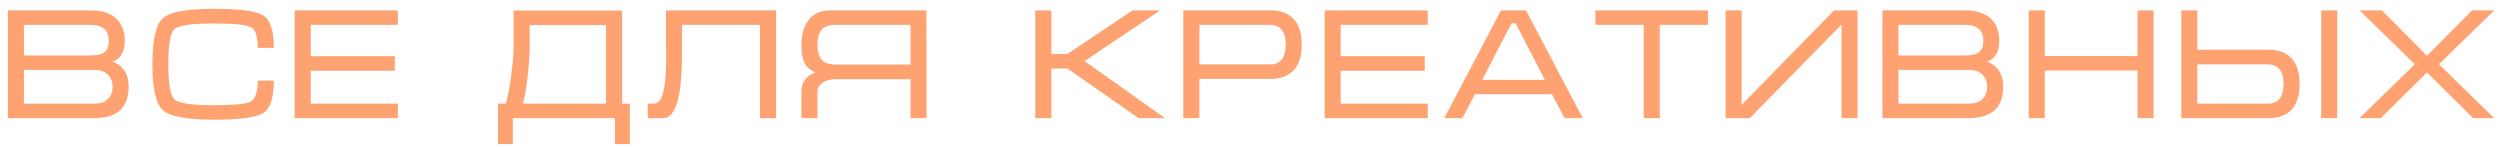 <?xml version="1.0" encoding="UTF-8"?> <svg xmlns="http://www.w3.org/2000/svg" width="254" height="15" viewBox="0 0 254 15" fill="none"> <path d="M13.072 8.8C13.072 9.877 12.773 10.683 12.176 11.216C11.589 11.739 10.725 12 9.584 12H0.8V1.056H9.2C10.32 1.056 11.179 1.323 11.776 1.856C12.373 2.389 12.672 3.157 12.672 4.16C12.672 5.259 12.261 5.963 11.44 6.272C11.909 6.432 12.283 6.699 12.56 7.072C12.901 7.531 13.072 8.107 13.072 8.8ZM11.056 4.16C11.056 3.659 10.928 3.275 10.672 3.008C10.363 2.688 9.872 2.528 9.2 2.528H2.432V5.632H9.2C9.893 5.632 10.373 5.515 10.64 5.28C10.917 5.035 11.056 4.661 11.056 4.16ZM2.432 7.104V10.528H9.568C10.187 10.528 10.651 10.373 10.96 10.064C11.28 9.744 11.44 9.328 11.44 8.816C11.44 8.315 11.28 7.904 10.96 7.584C10.64 7.264 10.176 7.104 9.568 7.104H2.432ZM17.102 6.544C17.102 8.539 17.316 9.728 17.742 10.112C18.169 10.496 19.481 10.688 21.678 10.688C23.716 10.688 24.958 10.576 25.406 10.352C25.929 10.085 26.19 9.365 26.19 8.192H27.822C27.822 9.931 27.46 11.029 26.734 11.488C26.009 11.936 24.324 12.16 21.678 12.16C18.98 12.16 17.273 11.84 16.558 11.2C15.844 10.56 15.486 9.008 15.486 6.544C15.486 4.059 15.838 2.496 16.542 1.856C17.246 1.216 18.958 0.896 21.678 0.896C24.345 0.896 26.036 1.12 26.75 1.568C27.465 2.016 27.822 3.115 27.822 4.864H26.19C26.19 3.691 25.95 2.987 25.47 2.752C24.99 2.507 23.726 2.384 21.678 2.384C19.47 2.384 18.153 2.576 17.726 2.96C17.31 3.333 17.102 4.528 17.102 6.544ZM29.94 1.056H40.42V2.528H31.572V5.712H40.116V7.184H31.572V10.528H40.42V12H29.94V1.056ZM52.182 4.72V1.072H63.206V10.528H63.99V14.64H62.486V12H52.102V14.64H50.598V10.528H51.398C51.601 9.824 51.782 8.859 51.942 7.632C52.102 6.395 52.182 5.424 52.182 4.72ZM61.574 2.544H53.814V4.72C53.814 5.552 53.75 6.539 53.622 7.68C53.494 8.821 53.329 9.771 53.126 10.528H61.574V2.544ZM65.81 10.528H66.45C66.824 10.528 67.112 10.219 67.314 9.6C67.56 8.853 67.682 7.611 67.682 5.872V5.616V5.392V5.216C67.682 5.024 67.677 4.837 67.666 4.656C67.666 4.464 67.666 4.283 67.666 4.112V1.056H78.85V12H77.218V2.528H69.298V4.592V5.328C69.298 6.341 69.266 7.227 69.202 7.984C69.106 9.168 68.936 10.085 68.69 10.736C68.381 11.579 67.949 12 67.394 12H65.81V10.528ZM94.126 1.056L94.142 12H92.51V8.048H84.814C84.334 8.048 83.918 8.171 83.566 8.416C83.225 8.651 83.054 8.949 83.054 9.312V12H81.422V9.312C81.422 8.779 81.577 8.336 81.886 7.984C82.121 7.717 82.436 7.504 82.83 7.344C82.382 7.152 82.057 6.901 81.854 6.592C81.566 6.144 81.422 5.461 81.422 4.544C81.422 3.488 81.673 2.645 82.174 2.016C82.676 1.376 83.39 1.056 84.318 1.056H94.126ZM92.51 6.56V2.528H84.974C84.388 2.528 83.956 2.629 83.678 2.832C83.262 3.141 83.054 3.712 83.054 4.544C83.054 5.365 83.257 5.931 83.662 6.24C83.95 6.453 84.388 6.56 84.974 6.56H92.51ZM105.183 12V1.056H106.815V5.488H108.447L115.071 1.056H117.871L110.191 6.208L118.367 12H115.679L108.447 6.96H106.815V12H105.183ZM120.223 12V1.056H129.151C130.122 1.056 130.879 1.344 131.423 1.92C131.978 2.496 132.255 3.371 132.255 4.544C132.255 5.717 131.973 6.592 131.407 7.168C130.853 7.733 130.079 8.016 129.087 8.016H121.855V12H120.223ZM121.855 6.544H129.087C129.557 6.544 129.93 6.384 130.207 6.064C130.485 5.744 130.623 5.237 130.623 4.544C130.623 3.851 130.485 3.344 130.207 3.024C129.941 2.693 129.562 2.528 129.071 2.528H121.855V6.544ZM134.581 1.056H145.061V2.528H136.213V5.712H144.757V7.184H136.213V10.528H145.061V12H134.581V1.056ZM155.044 1.056L160.804 12H158.964L157.668 9.568H149.86L148.58 12H146.74L152.5 1.056H155.044ZM156.964 8.112L153.988 2.368H153.572L150.596 8.112H156.964ZM162.088 1.056H173.528V2.528H168.632V12H167V2.528H162.088V1.056ZM188.727 1.056H186.343L176.951 10.656V1.056H175.319V12H177.783L187.095 2.496V12H188.727V1.056ZM203.525 8.8C203.525 9.877 203.226 10.683 202.629 11.216C202.042 11.739 201.178 12 200.037 12H191.253V1.056H199.653C200.773 1.056 201.632 1.323 202.229 1.856C202.826 2.389 203.125 3.157 203.125 4.16C203.125 5.259 202.714 5.963 201.893 6.272C202.362 6.432 202.736 6.699 203.013 7.072C203.354 7.531 203.525 8.107 203.525 8.8ZM201.509 4.16C201.509 3.659 201.381 3.275 201.125 3.008C200.816 2.688 200.325 2.528 199.653 2.528H192.885V5.632H199.653C200.346 5.632 200.826 5.515 201.093 5.28C201.37 5.035 201.509 4.661 201.509 4.16ZM192.885 7.104V10.528H200.021C200.64 10.528 201.104 10.373 201.413 10.064C201.733 9.744 201.893 9.328 201.893 8.816C201.893 8.315 201.733 7.904 201.413 7.584C201.093 7.264 200.629 7.104 200.021 7.104H192.885ZM206.116 1.056H207.748V5.696H217.172V1.056H218.804V12H217.172V7.168H207.748V12H206.116V1.056ZM237.464 12H235.832V1.056H237.464V12ZM221.624 1.056H223.24V5.056H230.472C231.474 5.056 232.242 5.328 232.776 5.872C233.352 6.459 233.64 7.339 233.64 8.512C233.64 9.696 233.362 10.576 232.808 11.152C232.264 11.717 231.485 12 230.472 12H221.624V1.056ZM223.24 6.544V10.528H230.472C230.952 10.528 231.325 10.368 231.592 10.048C231.869 9.717 232.008 9.205 232.008 8.512C232.008 7.829 231.869 7.333 231.592 7.024C231.325 6.704 230.952 6.544 230.472 6.544H223.24ZM251.156 1.056H253.412L247.796 6.528L253.412 12H251.268L246.58 7.36L241.892 12H239.732L245.348 6.528L239.732 1.056H242.004L246.58 5.664L251.156 1.056Z" fill="#FEA271"></path> </svg> 